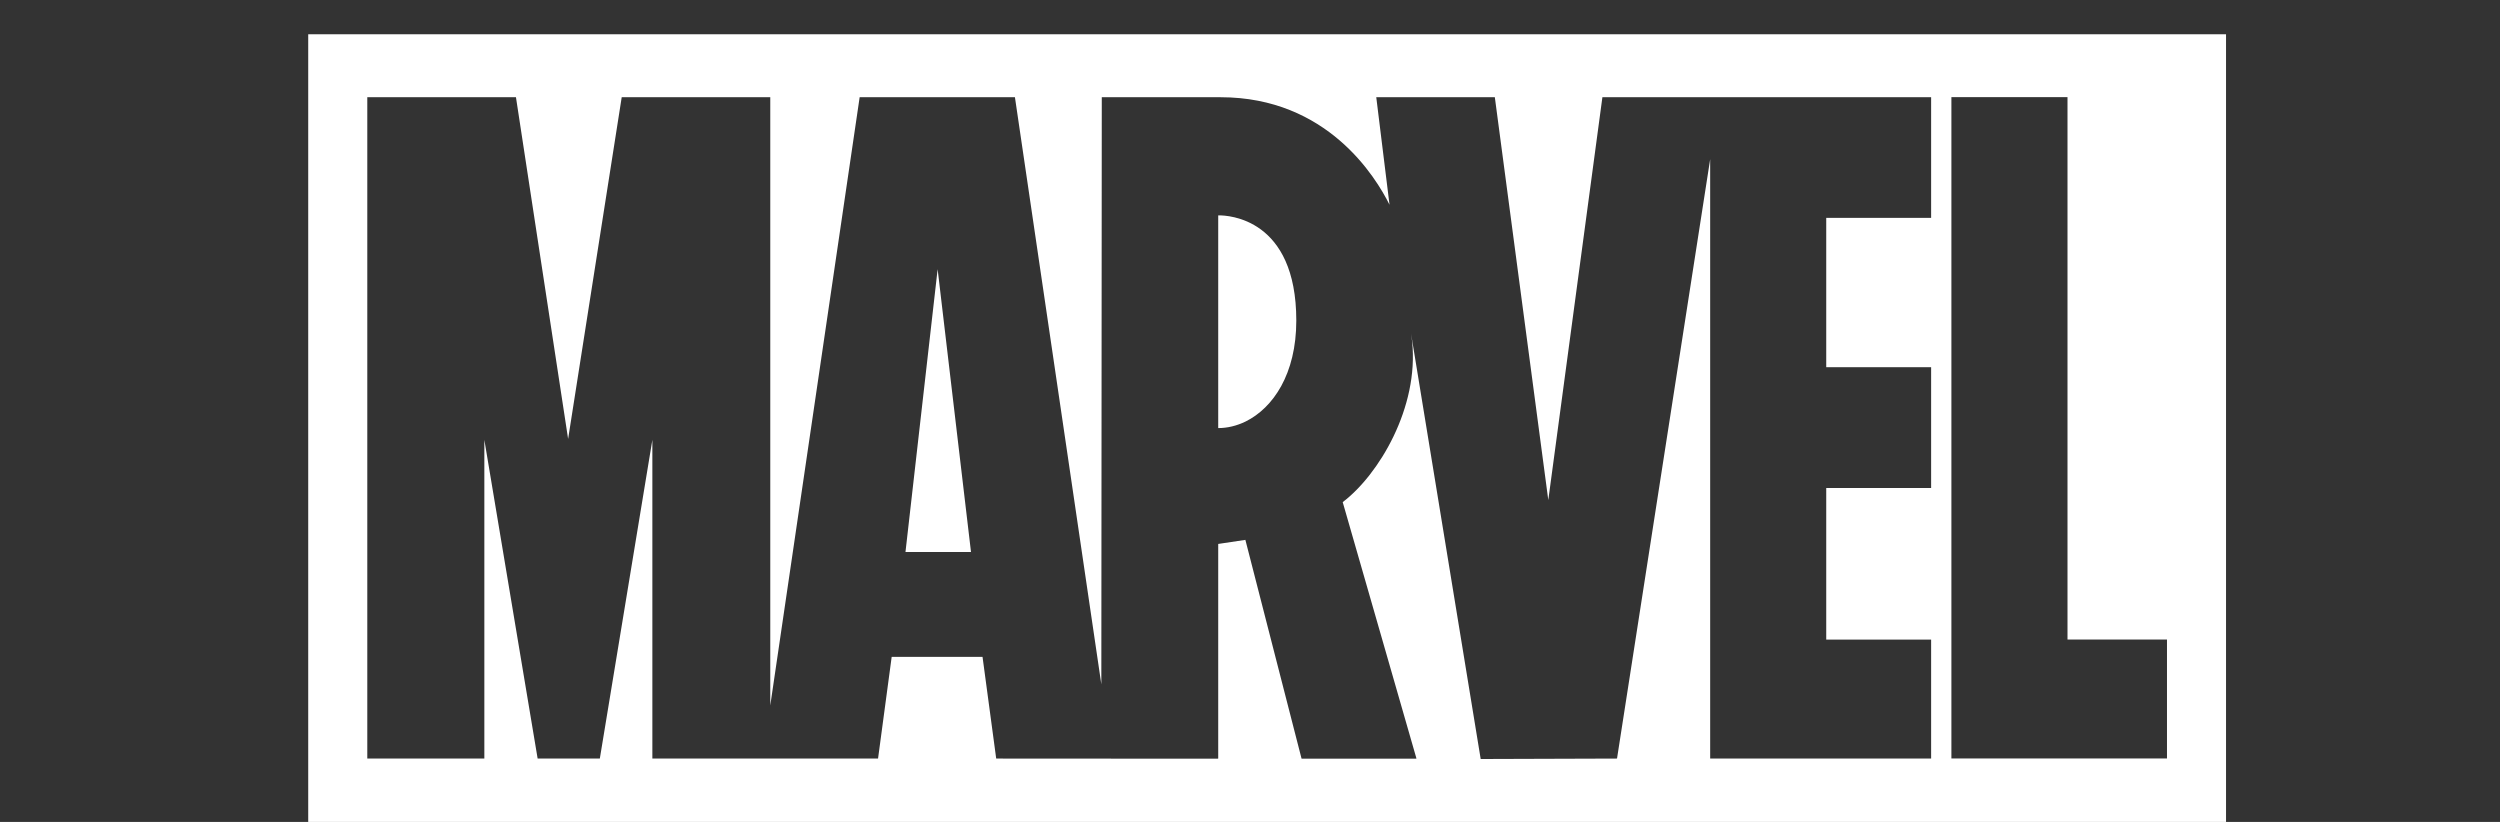 <?xml version="1.0" encoding="UTF-8"?>
<svg height="24" version="1.1" viewBox="0 0 73 24" width="73" xmlns="http://www.w3.org/2000/svg" xmlns:xlink="http://www.w3.org/1999/xlink">
    <rect x="0" y="0" width="73" height="24" fill="#333333" stroke="none"/>
    <!-- Generator: Sketch 58 (84663) - https://sketch.com -->
    <title>logo_marvel</title>
    <desc>Created with Sketch.</desc>
    <g fill="none" fill-rule="evenodd" id="logo_marvel" stroke="none" stroke-width="1">
        <rect fill="#585858" fill-opacity="0" fill-rule="nonzero" height="24" id="box---5" width="73" x="0" y="0"/>
        <g fill="#FFFFFF" fill-rule="nonzero" id="Logo/Marvel/White" transform="translate(9, 1)">
            <path d="M56,-5.68434189e-14 L56,23 L0,23 L0,-5.68434189e-14 L56,-5.68434189e-14 Z M16.102,1.838 L13.492,19.6 L13.492,1.839 L9.154,1.839 L7.589,11.817 L6.066,1.839 L1.725,1.839 L1.725,21.15 L5.143,21.15 L5.143,11.843 L6.699,21.15 L8.515,21.15 L10.049,11.843 L10.049,21.15 L16.639,21.15 L17.037,18.181 L19.69,18.181 L20.089,21.15 L26.559,21.154 L26.563,21.154 L26.563,21.15 L26.572,21.15 L26.572,14.883 L27.365,14.764 L29.006,21.154 L32.353,21.154 L32.352,21.15 L32.361,21.15 L30.207,13.662 C31.258,12.867 32.44,10.897 32.233,8.965 L32.203,8.741 C32.207,8.766 34.236,21.163 34.236,21.163 L38.217,21.15 L40.937,3.648 L40.937,21.15 L47.389,21.15 L47.389,17.677 L44.326,17.677 L44.326,13.249 L47.389,13.249 L47.389,9.723 L44.326,9.723 L44.326,5.361 L47.389,5.361 L47.389,1.839 L37.79,1.839 L36.21,13.602 L34.649,1.839 L31.187,1.839 L31.574,4.979 C31.175,4.175 29.758,1.839 26.639,1.839 L26.394,1.839 C25.604,1.839 23.172,1.839 23.172,1.839 L23.159,18.983 L20.636,1.839 L16.102,1.838 Z M51.371,1.837 L47.981,1.837 L47.981,21.147 L54.276,21.147 L54.276,17.675 L51.371,17.675 L51.371,1.837 Z M18.379,6.861 L19.353,15.118 L17.44,15.118 L18.379,6.861 Z M28.852,8.361 C28.852,9.924 28.173,10.91 27.376,11.306 C27.113,11.435 26.839,11.5 26.572,11.5 L26.572,5.289 L26.589,5.289 C26.856,5.287 28.852,5.37 28.852,8.361 Z" id="Logo"/>
        </g>
    </g>
</svg>